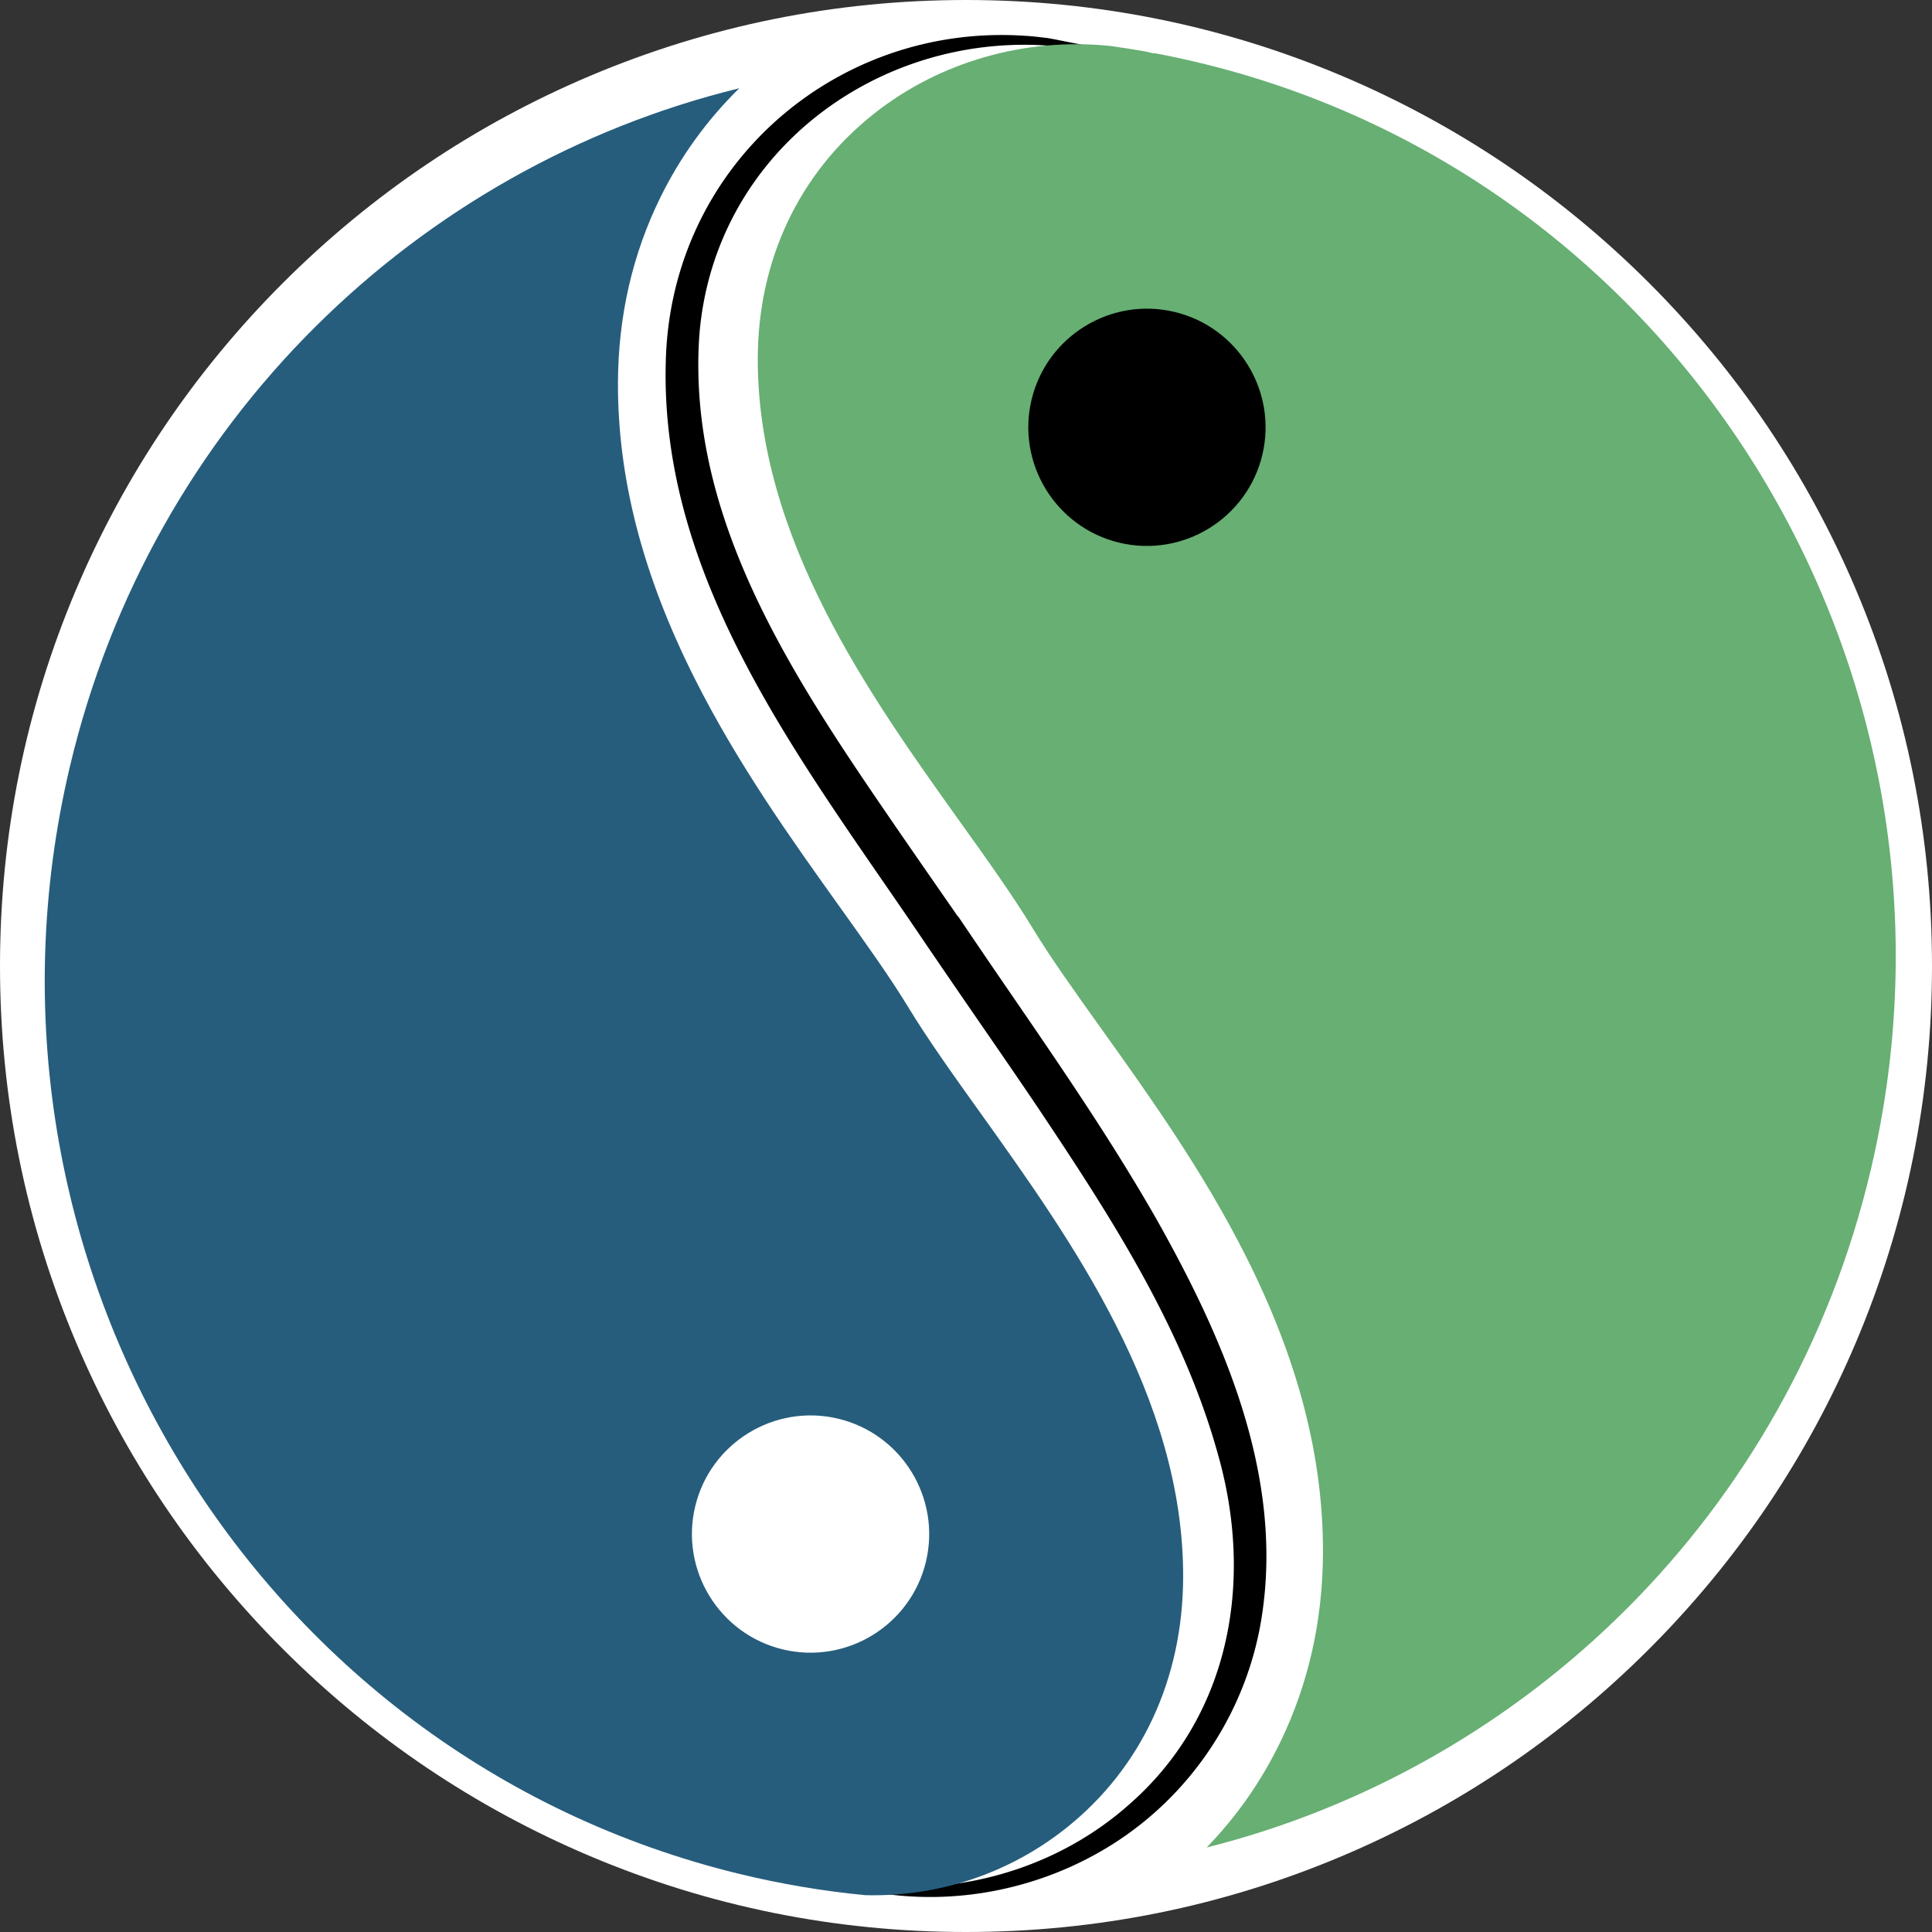 <?xml version="1.0" encoding="UTF-8"?>
<svg data-bbox="0 0 1153.86 1153.86" viewBox="0 0 1153.86 1153.86" xmlns="http://www.w3.org/2000/svg" data-type="color">
    <rect x="0" y="0" width="1153.86" height="1153.86" fill="#333333" stroke="none"/>
    <g>
        <path fill="#ffffff" d="M1136.77 576.93c0 309.191-250.649 559.84-559.84 559.84S17.09 886.121 17.09 576.93 267.739 17.09 576.93 17.09s559.84 250.649 559.84 559.84" data-color="1"/>
        <path d="M691.52 729.58c-31.56-55.48-68.39-107.51-104.2-160.02-.02-.04-.03-.08-.05-.12a631 631 0 0 0-3.16-4.61l-.78-1.14c-3.73-5.49-7.45-10.98-11.15-16.48l-.06.22c-12.91-18.66-26.24-37.77-38.73-55.96-59.14-86.26-123.57-181.91-115.67-291.85 8.9-107.4 104.74-179.18 207.34-172.44 3.29.45 12.5 1.38 15.91 1.88l5.8.68 5.71 1.06 1.21.23s.04-.18.06-.29c4.51.68 9.02 1.41 13.52 2.2 4.88.85 9.76 1.74 14.62 2.71-9.88-2.89-19.86-5.42-29.91-7.69 0 0-.04.14-.05.19-1.44-.38-4.63-1.24-4.63-1.24l-5.78-1.13c-3.22-.57-13.05-2.63-15.96-3.08-4.05-.41-9.27-1.16-13.32-1.31-112.8-7.68-211.98 77.69-214.62 195-3.52 133.8 85.74 243.85 155.96 348.37 3.07 4.47 8.73 12.74 11.72 17.14l.84 1.22c.13.18.51.76.63.92-.03-.08-.06-.15-.1-.23l.15.22h-.05c4.4 6.44 8.81 12.86 13.22 19.27l.1.14c13.54 19.67 27.09 39.23 40.35 58.93 43.12 64.59 86.35 131.24 107.18 206.97 21.38 76.02 6.76 156.47-54.09 209.1-34.74 30.55-80.13 47.35-125.9 48.58-3.32-.04-8.29.18-11.55-.04l-5.77-.24-1.44-.06c-.48-.04-.96-.11-1.44-.17l-2.89-.35c-3.92-.47-13.55-1.59-17.37-2.05l-5.7-1.07-1.2-.22s-.04.18-.06.29a655 655 0 0 1-28.15-4.91c9.88 2.88 19.86 5.42 29.9 7.68 0 0 .04-.14.05-.19 1.66.44 4.63 1.24 4.63 1.24 5.24 1 14.98 2.97 20.26 3.94 46.36 6.82 94.88-3.27 135.1-27.9 49.4-30.15 83.79-81.86 91.98-140.21 11.91-82.74-23.07-163.02-62.47-233.17Z" fill="#000000" data-color="2"/>
        <path d="M576.93 1153.86c-77.88 0-153.44-15.25-224.57-45.34-68.7-29.06-130.4-70.66-183.38-123.64S74.4 870.2 45.34 801.5C15.25 730.37 0 654.81 0 576.93s15.25-153.44 45.34-224.57c29.06-68.7 70.66-130.4 123.64-183.38S283.66 74.4 352.36 45.34C423.49 15.26 499.05 0 576.93 0S730.37 15.26 801.5 45.34C870.2 74.4 931.9 116 984.88 168.98s94.58 114.68 123.64 183.38c30.09 71.13 45.34 146.69 45.34 224.57s-15.25 153.44-45.34 224.57c-29.06 68.7-70.66 130.4-123.64 183.38s-114.68 94.58-183.38 123.64c-71.13 30.09-146.69 45.34-224.57 45.34m0-1133.86c-75.19 0-148.12 14.72-216.78 43.76-66.32 28.05-125.88 68.21-177.03 119.36S91.81 293.83 63.76 360.15C34.72 428.8 20 501.74 20 576.93s14.72 148.12 43.76 216.78c28.05 66.32 68.21 125.88 119.36 177.03s110.71 91.31 177.03 119.36c68.66 29.04 141.59 43.76 216.78 43.76s148.12-14.72 216.78-43.76c66.32-28.05 125.88-68.21 177.03-119.36s91.31-110.71 119.36-177.03c29.04-68.66 43.76-141.59 43.76-216.78s-14.72-148.12-43.76-216.78c-28.05-66.32-68.21-125.88-119.36-177.03S860.03 91.81 793.71 63.76C725.05 34.72 652.12 20 576.93 20" fill="#ffffff" data-color="1"/>
        <path d="M394.41 117.89c-16.7 33.92-25.22 71.18-25.34 110.75-.17 57.04 14.76 114.69 45.66 176.26 25.86 51.52 58.25 96.82 86.84 136.79 15.43 21.58 30.01 41.97 40.7 59.56 11.86 19.54 27.08 40.82 43.2 63.35 54.12 75.68 121.47 169.86 121.15 277.39-.18 60.8-24.93 113.95-69.69 149.64-34.38 27.41-76.62 41.3-120.07 40.24-25.02-2.4-50.16-6.61-75.28-12.71-289.98-70.43-469.37-366.95-399.92-661C90.58 251.04 250.13 99.56 441.51 52.71c-19.3 18.96-35.1 40.79-47.11 65.18Z" fill="#265d7c" data-color="3"/>
        <path d="M720.64 1103.39c17.87-18.41 32.63-39.49 44.02-62.98 16.78-34.61 25.35-72.67 25.47-113.13.17-57.04-14.76-114.69-45.66-176.26-25.86-51.52-58.25-96.82-86.84-136.79-15.43-21.58-30.01-41.97-40.7-59.56-11.86-19.54-27.08-40.82-43.2-63.36-54.12-75.68-121.47-169.86-121.15-277.39.18-58.61 24.61-110.3 68.81-145.55 39.57-31.55 90.94-46.1 141.53-40.94 6.98.95 13.97 2.04 20.96 3.28 1.8.38 3.59.79 5.38 1.23l.06-.23c9.35 1.75 18.71 3.76 28.07 6.03 289.95 70.43 469.34 366.95 399.89 661-48.65 205.97-206.69 356.92-396.66 404.66Z" fill="#67af73" data-color="4"/>
        <path d="M701.5 186.3c-38-9.1-76.31 14.41-85.41 52.4-9.1 38 14.41 76.31 52.4 85.41s76.31-14.41 85.41-52.4c9.1-38-14.41-76.31-52.4-85.41" fill="#000000" data-color="2"/>
        <path d="M467.59 985.1c38 9.1 76.31-14.41 85.41-52.4 9.1-38-14.41-76.31-52.4-85.41-38-9.1-76.31 14.41-85.41 52.4-9.1 38 14.41 76.31 52.4 85.41" fill="#ffffff" data-color="1"/>
    </g>
</svg>
